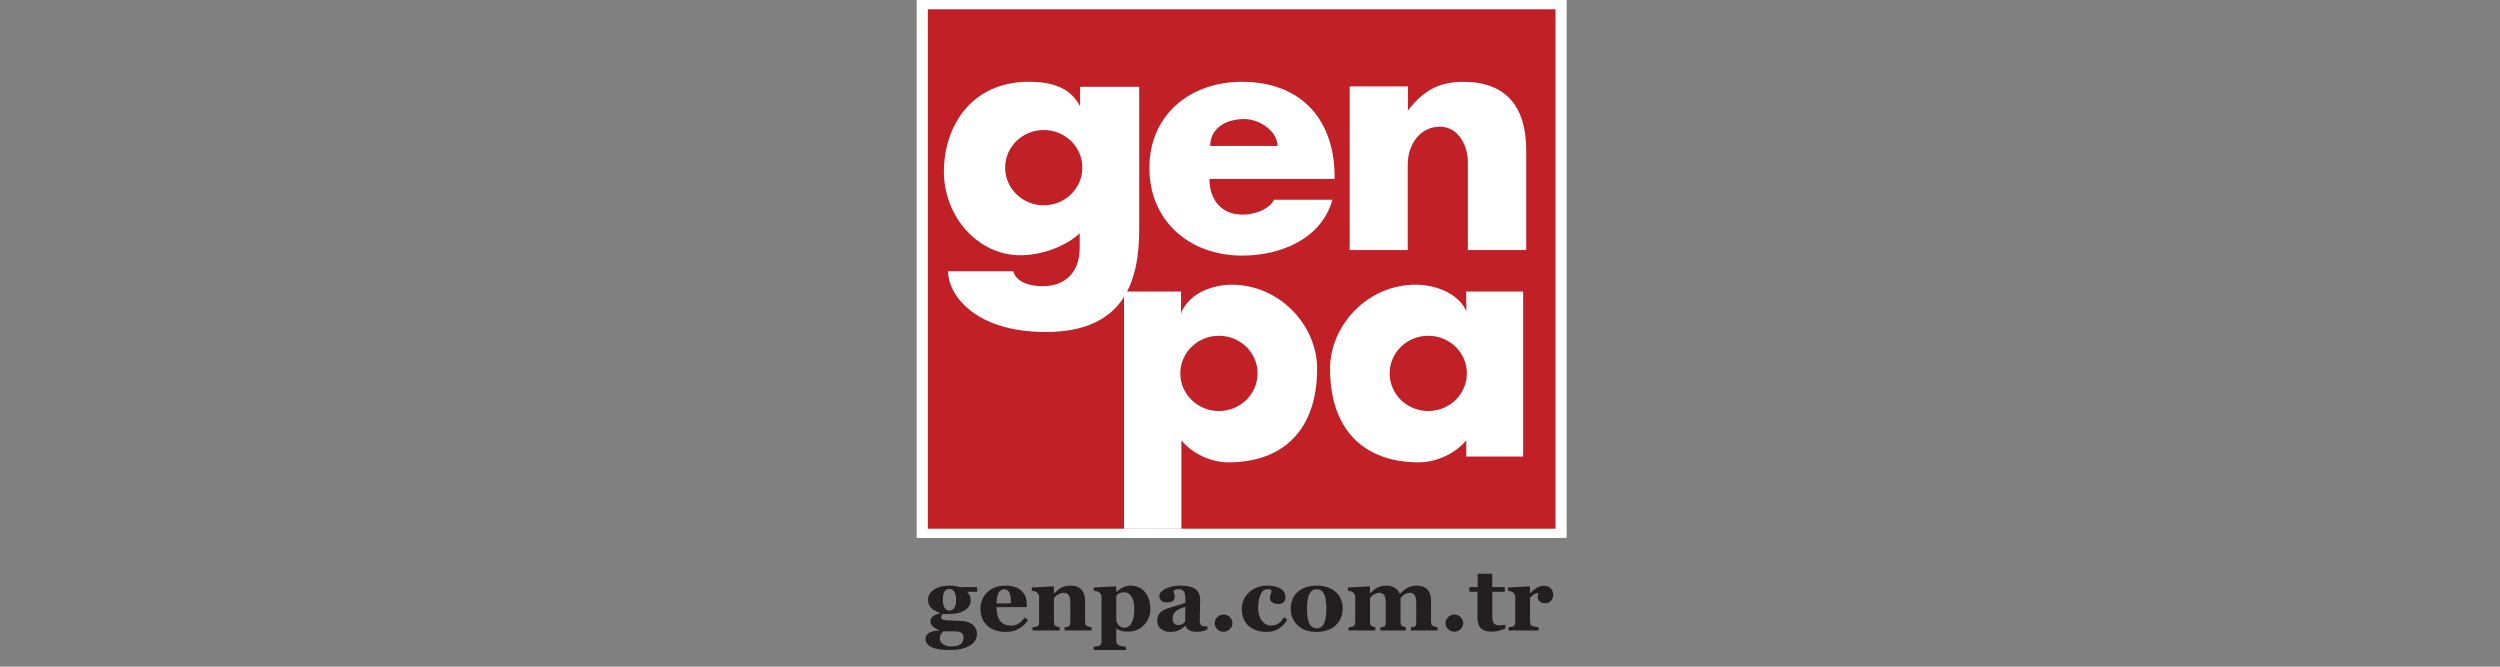 <svg width="150" height="40" viewBox="0 0 150 40" fill="none" xmlns="http://www.w3.org/2000/svg">
<rect x="0" y="0" width="150" height="40" fill="#808080" stroke="none"/>
<g clip-path="url(#clip0)">
<path fill-rule="evenodd" clip-rule="evenodd" d="M55 0H94V32.278H55V0Z" fill="white"/>
<path fill-rule="evenodd" clip-rule="evenodd" d="M55.67 0.558H93.33V31.721H55.67V0.558Z" fill="#C02026"/>
<path fill-rule="evenodd" clip-rule="evenodd" d="M57.815 38.226C57.815 38.165 57.797 38.106 57.764 38.047C57.73 37.988 57.653 37.94 57.535 37.903C57.471 37.892 57.364 37.885 57.217 37.882C57.069 37.878 56.865 37.877 56.607 37.877C56.545 37.93 56.492 37.992 56.45 38.064C56.408 38.136 56.387 38.224 56.387 38.326C56.387 38.37 56.399 38.419 56.424 38.471C56.45 38.524 56.489 38.574 56.543 38.62C56.605 38.671 56.676 38.711 56.753 38.74C56.829 38.769 56.946 38.783 57.103 38.783C57.333 38.783 57.51 38.74 57.632 38.652C57.753 38.564 57.815 38.421 57.815 38.226ZM57.363 36.004C57.363 35.798 57.33 35.636 57.263 35.516C57.197 35.397 57.095 35.337 56.956 35.337C56.886 35.337 56.825 35.354 56.773 35.386C56.721 35.418 56.679 35.465 56.647 35.527C56.617 35.587 56.596 35.656 56.585 35.737C56.574 35.816 56.569 35.898 56.569 35.983C56.569 36.175 56.603 36.331 56.671 36.454C56.739 36.578 56.836 36.639 56.962 36.639C57.091 36.639 57.19 36.584 57.259 36.473C57.328 36.363 57.363 36.206 57.363 36.004ZM58.625 35.51H58.035C58.105 35.587 58.157 35.668 58.192 35.753C58.227 35.838 58.245 35.928 58.245 36.02C58.245 36.141 58.212 36.255 58.145 36.361C58.078 36.467 57.992 36.554 57.885 36.62C57.774 36.689 57.647 36.742 57.5 36.781C57.353 36.819 57.193 36.839 57.021 36.839H56.58C56.559 36.855 56.535 36.88 56.509 36.914C56.483 36.948 56.47 36.981 56.47 37.013C56.47 37.089 56.501 37.143 56.564 37.172C56.626 37.202 56.74 37.219 56.906 37.222C57.069 37.226 57.234 37.233 57.401 37.242C57.568 37.252 57.686 37.258 57.758 37.26C57.862 37.265 57.966 37.285 58.068 37.322C58.17 37.358 58.259 37.405 58.334 37.463C58.417 37.525 58.485 37.604 58.538 37.7C58.592 37.796 58.619 37.907 58.619 38.032C58.619 38.166 58.587 38.292 58.522 38.41C58.456 38.529 58.356 38.63 58.222 38.717C58.08 38.807 57.91 38.877 57.712 38.926C57.513 38.975 57.268 39 56.976 39C56.505 39 56.146 38.944 55.901 38.831C55.655 38.718 55.533 38.549 55.533 38.323C55.533 38.184 55.598 38.069 55.731 37.98C55.864 37.889 56.07 37.84 56.349 37.831V37.8C56.184 37.745 56.055 37.673 55.963 37.582C55.871 37.492 55.825 37.386 55.825 37.267C55.825 37.193 55.843 37.13 55.88 37.079C55.917 37.029 55.965 36.983 56.021 36.945C56.072 36.911 56.133 36.882 56.205 36.859C56.277 36.835 56.338 36.817 56.386 36.802V36.773C56.144 36.686 55.966 36.578 55.852 36.452C55.738 36.326 55.681 36.171 55.681 35.988C55.681 35.73 55.803 35.523 56.046 35.369C56.289 35.215 56.597 35.138 56.969 35.138C57.092 35.138 57.209 35.148 57.323 35.168C57.437 35.189 57.523 35.208 57.583 35.223H58.625V35.51Z" fill="#231F20"/>
<path fill-rule="evenodd" clip-rule="evenodd" d="M60.657 36.196C60.657 36.092 60.651 35.983 60.64 35.873C60.629 35.763 60.61 35.673 60.584 35.603C60.553 35.52 60.511 35.458 60.458 35.417C60.405 35.374 60.338 35.354 60.257 35.354C60.119 35.354 60.008 35.422 59.926 35.558C59.843 35.695 59.798 35.911 59.791 36.207L60.657 36.196ZM61.681 37.2C61.619 37.3 61.543 37.394 61.454 37.484C61.366 37.572 61.265 37.648 61.152 37.711C61.032 37.778 60.91 37.829 60.788 37.863C60.665 37.897 60.523 37.914 60.364 37.914C60.099 37.914 59.87 37.877 59.677 37.804C59.484 37.73 59.325 37.63 59.2 37.505C59.074 37.381 58.981 37.233 58.919 37.063C58.857 36.894 58.826 36.71 58.826 36.511C58.826 36.332 58.86 36.16 58.927 35.996C58.994 35.831 59.09 35.685 59.214 35.556C59.335 35.432 59.489 35.331 59.675 35.253C59.86 35.176 60.068 35.138 60.297 35.138C60.548 35.138 60.755 35.167 60.916 35.227C61.077 35.286 61.211 35.369 61.317 35.475C61.419 35.575 61.493 35.692 61.54 35.829C61.587 35.965 61.61 36.108 61.61 36.257V36.429H59.791C59.791 36.789 59.861 37.064 60.003 37.253C60.145 37.441 60.37 37.536 60.679 37.536C60.847 37.536 60.999 37.491 61.133 37.4C61.268 37.309 61.382 37.194 61.477 37.055L61.681 37.2Z" fill="#231F20"/>
<path fill-rule="evenodd" clip-rule="evenodd" d="M65.497 37.828H63.876V37.633C63.91 37.63 63.952 37.625 64.001 37.62C64.05 37.615 64.087 37.606 64.112 37.594C64.15 37.575 64.177 37.546 64.194 37.509C64.21 37.472 64.218 37.417 64.218 37.346V36.111C64.218 35.931 64.184 35.796 64.117 35.705C64.05 35.615 63.952 35.569 63.821 35.569C63.75 35.569 63.684 35.58 63.621 35.601C63.56 35.622 63.5 35.653 63.441 35.694C63.389 35.729 63.347 35.764 63.316 35.802C63.285 35.839 63.258 35.871 63.237 35.899V37.317C63.237 37.378 63.246 37.429 63.263 37.471C63.281 37.512 63.311 37.544 63.352 37.565C63.38 37.58 63.416 37.595 63.459 37.607C63.502 37.619 63.543 37.628 63.584 37.633V37.828H61.947V37.633C61.992 37.63 62.037 37.625 62.083 37.619C62.128 37.612 62.167 37.605 62.199 37.594C62.256 37.575 62.295 37.544 62.317 37.504C62.339 37.464 62.349 37.411 62.349 37.346V35.816C62.349 35.762 62.335 35.708 62.306 35.656C62.278 35.603 62.24 35.56 62.193 35.527C62.161 35.505 62.12 35.488 62.071 35.474C62.021 35.46 61.967 35.45 61.908 35.445V35.251L63.196 35.18L63.237 35.22V35.599H63.247C63.298 35.555 63.358 35.502 63.43 35.44C63.502 35.379 63.567 35.329 63.629 35.291C63.694 35.248 63.782 35.212 63.888 35.182C63.996 35.152 64.11 35.138 64.232 35.138C64.523 35.138 64.742 35.218 64.887 35.382C65.033 35.544 65.106 35.76 65.106 36.029V37.322C65.106 37.387 65.116 37.439 65.135 37.478C65.155 37.516 65.192 37.547 65.246 37.569C65.275 37.582 65.31 37.595 65.353 37.607C65.395 37.619 65.443 37.628 65.497 37.633V37.828Z" fill="#231F20"/>
<path fill-rule="evenodd" clip-rule="evenodd" d="M68.058 36.553C68.058 36.42 68.048 36.294 68.028 36.172C68.008 36.052 67.974 35.944 67.923 35.849C67.875 35.754 67.811 35.678 67.731 35.621C67.651 35.566 67.554 35.537 67.44 35.537C67.323 35.537 67.23 35.557 67.16 35.596C67.09 35.636 67.029 35.688 66.977 35.751V37.25C66.988 37.285 67.009 37.331 67.039 37.386C67.069 37.442 67.1 37.486 67.13 37.52C67.175 37.567 67.226 37.603 67.284 37.626C67.341 37.649 67.404 37.66 67.472 37.66C67.649 37.66 67.791 37.567 67.898 37.378C68.004 37.191 68.058 36.915 68.058 36.553ZM69.022 36.542C69.022 36.914 68.896 37.233 68.643 37.499C68.391 37.765 68.071 37.897 67.684 37.897C67.512 37.897 67.372 37.881 67.264 37.846C67.157 37.812 67.068 37.77 66.999 37.721H66.977V38.459C66.977 38.52 66.991 38.574 67.019 38.619C67.046 38.665 67.085 38.697 67.135 38.719C67.184 38.738 67.252 38.755 67.34 38.771C67.429 38.787 67.502 38.797 67.561 38.8V39H65.621V38.8C65.666 38.797 65.722 38.79 65.79 38.781C65.858 38.771 65.909 38.761 65.943 38.751C65.999 38.731 66.038 38.698 66.059 38.652C66.079 38.605 66.09 38.552 66.09 38.492V35.8C66.085 35.742 66.07 35.691 66.049 35.648C66.026 35.604 65.991 35.566 65.943 35.532C65.906 35.509 65.859 35.49 65.801 35.475C65.742 35.46 65.684 35.45 65.627 35.445V35.251L66.936 35.18L66.977 35.214V35.505L66.999 35.51C67.117 35.392 67.249 35.3 67.392 35.235C67.537 35.17 67.68 35.138 67.821 35.138C68.192 35.138 68.485 35.266 68.7 35.524C68.915 35.782 69.022 36.122 69.022 36.542Z" fill="#231F20"/>
<path fill-rule="evenodd" clip-rule="evenodd" d="M71.12 36.401C71.019 36.435 70.918 36.473 70.819 36.516C70.719 36.56 70.637 36.605 70.575 36.653C70.508 36.702 70.455 36.765 70.417 36.842C70.379 36.918 70.36 37.008 70.36 37.112C70.36 37.25 70.391 37.349 70.456 37.411C70.52 37.473 70.6 37.504 70.694 37.504C70.794 37.504 70.875 37.484 70.94 37.444C71.004 37.404 71.06 37.355 71.109 37.298L71.12 36.401ZM72.449 37.773C72.371 37.806 72.278 37.838 72.171 37.867C72.064 37.895 71.951 37.909 71.832 37.909C71.612 37.909 71.451 37.877 71.347 37.812C71.244 37.748 71.174 37.656 71.137 37.537H71.12C71.059 37.597 71.001 37.648 70.944 37.69C70.887 37.732 70.826 37.768 70.761 37.798C70.677 37.837 70.596 37.866 70.517 37.885C70.439 37.904 70.329 37.914 70.19 37.914C69.981 37.914 69.803 37.854 69.655 37.733C69.507 37.612 69.434 37.453 69.434 37.254C69.434 37.139 69.45 37.042 69.482 36.963C69.514 36.882 69.561 36.812 69.62 36.75C69.674 36.694 69.736 36.647 69.807 36.61C69.878 36.572 69.956 36.538 70.041 36.507C70.203 36.449 70.397 36.389 70.624 36.326C70.851 36.263 71.016 36.208 71.12 36.158V35.905C71.12 35.861 71.117 35.803 71.109 35.731C71.102 35.658 71.087 35.598 71.063 35.548C71.038 35.492 70.998 35.444 70.944 35.406C70.89 35.367 70.819 35.348 70.731 35.348C70.651 35.348 70.585 35.359 70.531 35.381C70.479 35.403 70.436 35.425 70.403 35.448C70.409 35.483 70.424 35.537 70.448 35.609C70.474 35.681 70.487 35.751 70.487 35.817C70.487 35.847 70.479 35.885 70.462 35.93C70.446 35.975 70.422 36.01 70.392 36.036C70.351 36.072 70.305 36.099 70.254 36.119C70.203 36.138 70.124 36.147 70.018 36.147C69.868 36.147 69.754 36.112 69.676 36.041C69.599 35.969 69.561 35.877 69.561 35.762C69.561 35.663 69.6 35.575 69.68 35.498C69.76 35.419 69.857 35.354 69.973 35.303C70.085 35.251 70.216 35.21 70.363 35.18C70.51 35.152 70.646 35.138 70.772 35.138C70.946 35.138 71.106 35.148 71.251 35.167C71.397 35.188 71.528 35.229 71.645 35.293C71.756 35.354 71.844 35.443 71.909 35.56C71.975 35.676 72.008 35.829 72.008 36.017C72.008 36.215 72.005 36.451 71.997 36.723C71.99 36.995 71.986 37.175 71.986 37.26C71.986 37.34 71.997 37.401 72.021 37.447C72.046 37.493 72.082 37.527 72.132 37.55C72.162 37.565 72.209 37.572 72.273 37.575C72.338 37.577 72.396 37.579 72.449 37.579V37.773Z" fill="#231F20"/>
<path fill-rule="evenodd" clip-rule="evenodd" d="M73.945 37.39C73.945 37.529 73.893 37.649 73.788 37.751C73.682 37.852 73.558 37.903 73.414 37.903C73.269 37.903 73.144 37.853 73.039 37.752C72.934 37.651 72.881 37.53 72.881 37.39C72.881 37.25 72.934 37.128 73.039 37.026C73.144 36.922 73.269 36.872 73.414 36.872C73.558 36.872 73.682 36.923 73.788 37.027C73.893 37.13 73.945 37.251 73.945 37.39Z" fill="#231F20"/>
<path fill-rule="evenodd" clip-rule="evenodd" d="M76.01 37.914C75.761 37.914 75.54 37.879 75.349 37.807C75.158 37.736 75.001 37.639 74.877 37.516C74.753 37.391 74.661 37.243 74.6 37.073C74.539 36.903 74.508 36.717 74.508 36.516C74.508 36.334 74.546 36.16 74.62 35.994C74.694 35.829 74.795 35.684 74.923 35.559C75.054 35.431 75.216 35.329 75.411 35.252C75.606 35.175 75.821 35.138 76.056 35.138C76.386 35.138 76.647 35.198 76.839 35.321C77.031 35.443 77.127 35.608 77.127 35.817C77.127 35.943 77.093 36.046 77.025 36.123C76.957 36.2 76.839 36.239 76.674 36.239C76.539 36.239 76.426 36.208 76.336 36.144C76.246 36.081 76.201 35.998 76.201 35.895C76.201 35.809 76.215 35.724 76.244 35.639C76.272 35.554 76.289 35.49 76.294 35.446C76.275 35.414 76.25 35.389 76.219 35.373C76.189 35.356 76.142 35.348 76.077 35.348C75.997 35.348 75.923 35.367 75.857 35.403C75.791 35.44 75.729 35.505 75.672 35.598C75.617 35.686 75.572 35.804 75.539 35.952C75.507 36.1 75.49 36.278 75.49 36.485C75.49 36.799 75.564 37.051 75.714 37.243C75.863 37.435 76.041 37.531 76.249 37.531C76.448 37.531 76.606 37.487 76.723 37.4C76.84 37.313 76.945 37.188 77.036 37.029L77.237 37.165C77.182 37.273 77.115 37.371 77.038 37.459C76.961 37.548 76.869 37.627 76.761 37.696C76.648 37.768 76.533 37.822 76.416 37.859C76.3 37.896 76.164 37.914 76.01 37.914Z" fill="#231F20"/>
<path fill-rule="evenodd" clip-rule="evenodd" d="M79.466 37.35C79.505 37.252 79.534 37.133 79.553 36.993C79.572 36.852 79.582 36.689 79.582 36.503C79.582 36.381 79.572 36.24 79.554 36.082C79.537 35.924 79.51 35.8 79.474 35.709C79.43 35.598 79.371 35.511 79.295 35.448C79.218 35.385 79.122 35.354 79.005 35.354C78.877 35.354 78.776 35.387 78.699 35.456C78.623 35.525 78.565 35.613 78.523 35.721C78.485 35.822 78.459 35.939 78.446 36.073C78.431 36.208 78.423 36.347 78.423 36.493C78.423 36.684 78.43 36.842 78.443 36.968C78.455 37.093 78.485 37.219 78.534 37.346C78.575 37.454 78.635 37.54 78.712 37.603C78.789 37.666 78.887 37.698 79.005 37.698C79.113 37.698 79.205 37.668 79.282 37.61C79.36 37.551 79.421 37.464 79.466 37.35ZM80.154 35.525C80.287 35.646 80.388 35.791 80.458 35.96C80.528 36.129 80.563 36.311 80.563 36.509C80.563 36.703 80.528 36.888 80.459 37.061C80.39 37.234 80.29 37.382 80.157 37.505C80.015 37.638 79.846 37.738 79.649 37.809C79.453 37.879 79.228 37.914 78.975 37.914C78.757 37.914 78.555 37.883 78.371 37.822C78.188 37.76 78.025 37.668 77.883 37.545C77.747 37.427 77.64 37.282 77.561 37.109C77.482 36.935 77.442 36.741 77.442 36.527C77.442 36.316 77.477 36.128 77.546 35.964C77.615 35.8 77.718 35.654 77.857 35.525C77.99 35.402 78.153 35.306 78.348 35.238C78.542 35.171 78.76 35.138 79 35.138C79.251 35.138 79.472 35.171 79.663 35.238C79.854 35.306 80.018 35.402 80.154 35.525Z" fill="#231F20"/>
<path fill-rule="evenodd" clip-rule="evenodd" d="M86.254 37.828H84.655V37.633C84.694 37.628 84.735 37.623 84.778 37.62C84.82 37.617 84.855 37.608 84.884 37.594C84.923 37.576 84.948 37.547 84.958 37.505C84.969 37.464 84.974 37.411 84.974 37.346V36.113C84.974 35.932 84.942 35.796 84.876 35.705C84.811 35.615 84.718 35.569 84.596 35.569C84.519 35.569 84.45 35.581 84.39 35.605C84.331 35.629 84.275 35.658 84.225 35.694C84.174 35.73 84.133 35.767 84.104 35.804C84.076 35.841 84.052 35.873 84.032 35.899V37.317C84.032 37.38 84.039 37.431 84.055 37.471C84.07 37.511 84.098 37.542 84.138 37.565C84.167 37.58 84.199 37.595 84.236 37.607C84.272 37.619 84.311 37.628 84.352 37.633V37.828H82.825V37.633C82.859 37.63 82.899 37.625 82.947 37.62C82.995 37.615 83.03 37.606 83.053 37.594C83.091 37.575 83.115 37.546 83.127 37.509C83.138 37.472 83.144 37.417 83.144 37.346V36.113C83.144 35.932 83.112 35.796 83.046 35.705C82.981 35.615 82.888 35.569 82.766 35.569C82.689 35.569 82.62 35.581 82.56 35.605C82.5 35.629 82.445 35.658 82.395 35.694C82.343 35.73 82.303 35.767 82.274 35.804C82.245 35.841 82.221 35.873 82.201 35.899V37.317C82.201 37.378 82.209 37.429 82.225 37.47C82.241 37.51 82.269 37.542 82.31 37.565C82.338 37.58 82.371 37.595 82.406 37.607C82.443 37.619 82.481 37.628 82.522 37.633V37.828H80.912V37.633C80.958 37.63 81.004 37.625 81.049 37.62C81.093 37.615 81.132 37.606 81.164 37.594C81.221 37.572 81.26 37.542 81.282 37.503C81.303 37.464 81.314 37.411 81.314 37.346V35.816C81.314 35.76 81.299 35.705 81.268 35.651C81.238 35.598 81.201 35.556 81.159 35.527C81.126 35.505 81.085 35.488 81.036 35.474C80.986 35.46 80.932 35.45 80.873 35.445V35.251L82.161 35.18L82.201 35.22V35.588H82.212C82.263 35.545 82.322 35.492 82.391 35.432C82.46 35.371 82.524 35.322 82.586 35.285C82.651 35.243 82.736 35.208 82.84 35.18C82.944 35.151 83.058 35.138 83.181 35.138C83.385 35.138 83.556 35.18 83.692 35.268C83.829 35.355 83.926 35.471 83.983 35.615H84.008C84.06 35.568 84.123 35.512 84.198 35.447C84.273 35.383 84.342 35.331 84.405 35.293C84.475 35.249 84.563 35.212 84.672 35.182C84.78 35.152 84.896 35.138 85.019 35.138C85.289 35.138 85.498 35.215 85.643 35.371C85.789 35.528 85.862 35.751 85.862 36.039V37.322C85.862 37.387 85.872 37.439 85.892 37.479C85.911 37.519 85.948 37.549 86 37.569C86.029 37.582 86.064 37.595 86.107 37.607C86.149 37.619 86.197 37.628 86.254 37.633V37.828Z" fill="#231F20"/>
<path fill-rule="evenodd" clip-rule="evenodd" d="M87.795 37.39C87.795 37.529 87.742 37.649 87.637 37.751C87.532 37.852 87.408 37.903 87.264 37.903C87.119 37.903 86.993 37.853 86.888 37.752C86.783 37.651 86.731 37.53 86.731 37.39C86.731 37.25 86.783 37.128 86.888 37.026C86.993 36.922 87.119 36.872 87.264 36.872C87.408 36.872 87.532 36.923 87.637 37.027C87.742 37.13 87.795 37.251 87.795 37.39Z" fill="#231F20"/>
<path fill-rule="evenodd" clip-rule="evenodd" d="M90.32 37.707C90.206 37.756 90.083 37.8 89.953 37.839C89.822 37.878 89.662 37.897 89.474 37.897C89.195 37.897 88.988 37.831 88.853 37.698C88.717 37.565 88.65 37.374 88.65 37.127V35.51H88.165V35.223H88.66V34.424H89.532V35.223H90.287V35.51H89.538V36.953C89.538 37.159 89.567 37.305 89.625 37.391C89.683 37.477 89.788 37.519 89.938 37.519C89.987 37.519 90.054 37.516 90.14 37.51C90.226 37.503 90.286 37.496 90.32 37.487V37.707Z" fill="#231F20"/>
<path fill-rule="evenodd" clip-rule="evenodd" d="M93.192 35.691C93.192 35.825 93.15 35.943 93.066 36.044C92.981 36.145 92.87 36.196 92.733 36.196C92.601 36.196 92.491 36.164 92.401 36.099C92.31 36.034 92.266 35.939 92.266 35.813C92.266 35.752 92.27 35.704 92.278 35.671C92.288 35.636 92.296 35.605 92.303 35.575C92.221 35.578 92.134 35.606 92.043 35.658C91.952 35.71 91.872 35.779 91.802 35.866V37.314C91.802 37.376 91.812 37.426 91.832 37.467C91.852 37.507 91.884 37.539 91.931 37.562C91.971 37.581 92.035 37.597 92.123 37.611C92.211 37.624 92.276 37.631 92.315 37.633V37.828H90.513V37.633C90.557 37.63 90.602 37.625 90.647 37.619C90.694 37.612 90.732 37.605 90.764 37.594C90.822 37.575 90.861 37.544 90.882 37.504C90.904 37.464 90.915 37.411 90.915 37.346V35.816C90.915 35.753 90.9 35.697 90.869 35.646C90.838 35.596 90.802 35.556 90.759 35.527C90.727 35.505 90.686 35.488 90.636 35.474C90.587 35.46 90.533 35.45 90.474 35.445V35.251L91.762 35.18L91.802 35.22V35.599H91.813C91.937 35.459 92.067 35.348 92.206 35.269C92.345 35.188 92.489 35.148 92.639 35.148C92.805 35.148 92.939 35.198 93.04 35.3C93.141 35.401 93.192 35.531 93.192 35.691Z" fill="#231F20"/>
<path fill-rule="evenodd" clip-rule="evenodd" d="M80.98 5.183V15.004H84.463V9.885C84.463 8.659 85.205 7.603 86.401 7.603C87.503 7.603 88.072 8.751 88.072 9.702V15.004H91.574V9.025C91.574 6.391 90.36 4.908 87.783 4.908C86.307 4.908 85.354 5.48 84.477 6.633V5.183H80.98Z" fill="white"/>
<path fill-rule="evenodd" clip-rule="evenodd" d="M70.863 17.491H67.442V31.728H70.882V26.419C71.522 27.208 72.655 27.741 73.698 27.741C76.984 27.741 79.028 25.805 79.028 22.114C79.028 19.534 76.79 17.082 73.899 17.082C72.802 17.082 71.43 17.548 70.9 18.695L70.863 18.889V17.491ZM70.819 22.403C70.819 21.156 71.856 20.146 73.136 20.146C74.415 20.146 75.453 21.156 75.453 22.403C75.453 23.651 74.415 24.661 73.136 24.661C71.856 24.661 70.819 23.651 70.819 22.403Z" fill="white"/>
<path fill-rule="evenodd" clip-rule="evenodd" d="M87.969 17.491H91.389V27.391H87.976V26.419C87.335 27.208 86.176 27.741 85.134 27.741C81.847 27.741 79.804 25.805 79.804 22.114C79.804 19.534 82.042 17.082 84.933 17.082C86.03 17.082 87.453 17.523 87.984 18.67L87.969 17.491ZM88.012 22.403C88.012 21.156 86.975 20.146 85.696 20.146C84.416 20.146 83.379 21.156 83.379 22.403C83.379 23.651 84.416 24.661 85.696 24.661C86.975 24.661 88.012 23.651 88.012 22.403Z" fill="white"/>
<path fill-rule="evenodd" clip-rule="evenodd" d="M60.81 16.275H56.881C56.881 17.616 58.401 19.919 62.751 19.919C67.407 19.919 68.352 16.933 68.352 13.754V5.21H64.805V6.371C64.439 5.723 63.801 4.906 61.746 4.906C58.19 4.906 56.633 7.68 56.633 10.292C56.633 13.006 58.688 15.314 61.21 15.314C62.76 15.314 64.162 14.602 64.782 13.995V14.865C64.782 16.384 63.872 17.169 62.574 17.169C61.046 17.169 60.81 16.397 60.81 16.275ZM60.309 10.06C60.309 8.813 61.346 7.801 62.625 7.801C63.904 7.801 64.942 8.813 64.942 10.06C64.942 11.307 63.904 12.318 62.625 12.318C61.346 12.318 60.309 11.307 60.309 10.06Z" fill="white"/>
<path fill-rule="evenodd" clip-rule="evenodd" d="M76.651 8.757H72.611C72.611 7.732 73.503 7.143 74.661 7.143C75.577 7.143 76.651 7.879 76.651 8.757ZM72.565 10.735H80.074C80.131 7.259 78.135 4.908 74.512 4.908C71.374 4.908 68.964 6.921 68.964 10.068C68.964 13.288 71.393 15.336 74.531 15.336C76.809 15.336 79.275 14.361 79.947 11.983H76.445C76.165 12.55 75.304 12.877 74.551 12.877C73.182 12.877 72.565 11.869 72.565 10.735Z" fill="white"/>
</g>
<defs>
<clipPath id="clip0">
<rect width="39" height="39" fill="white" transform="translate(55)"/>
</clipPath>
</defs>
</svg>
